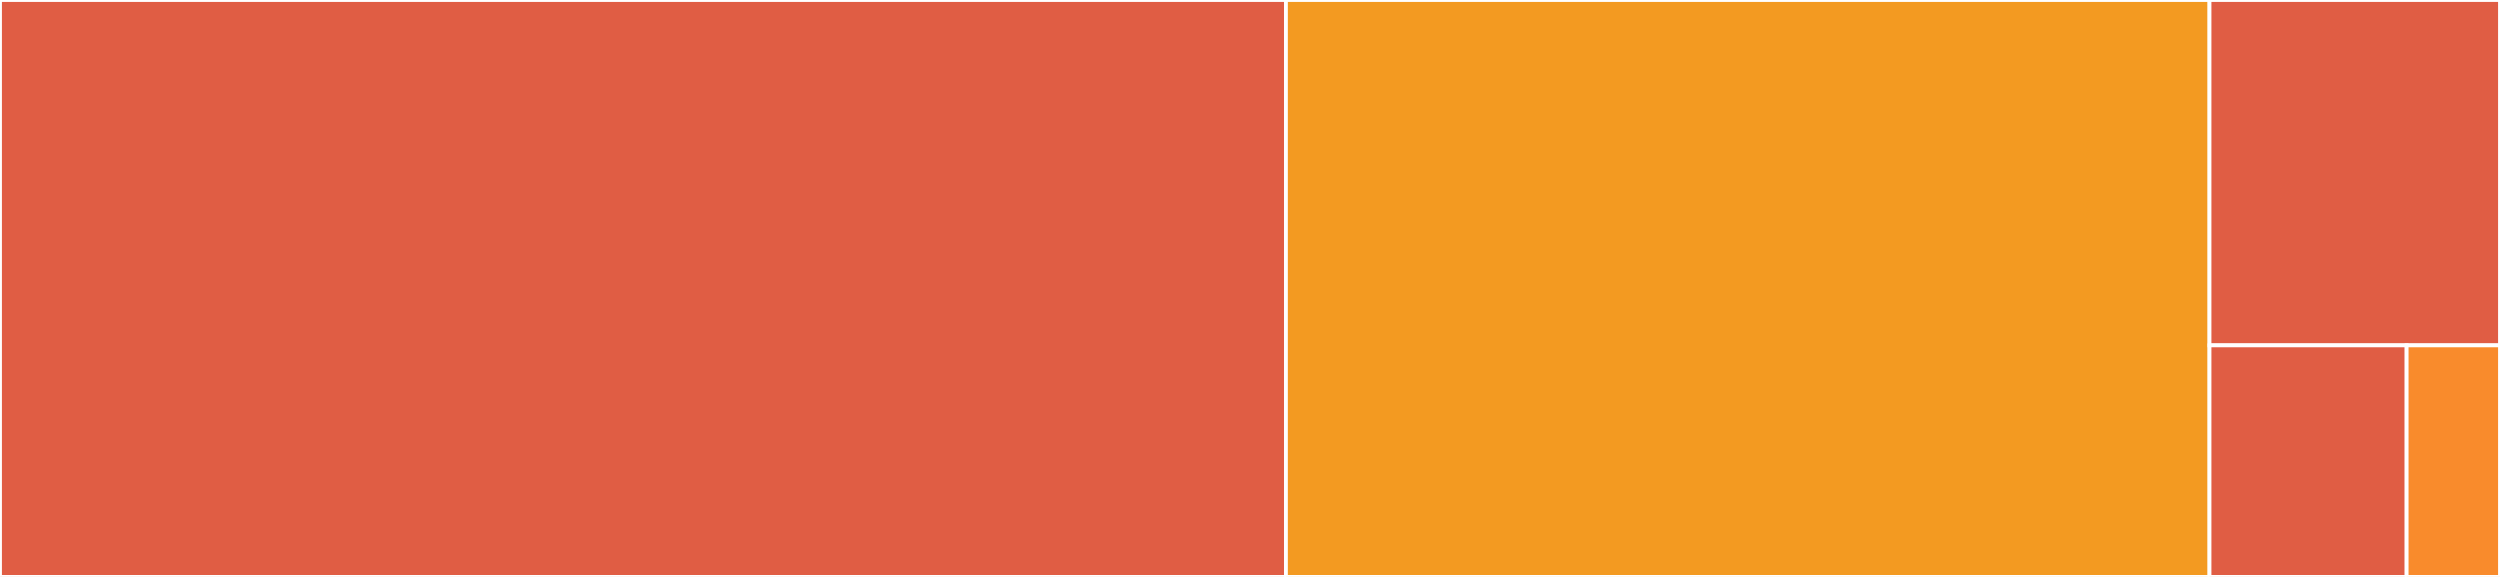 <svg baseProfile="full" width="650" height="150" viewBox="0 0 650 150" version="1.1"
xmlns="http://www.w3.org/2000/svg" xmlns:ev="http://www.w3.org/2001/xml-events"
xmlns:xlink="http://www.w3.org/1999/xlink">

<rect x="0" y="0" width="650" height="150" fill="#333333" stroke="none"/>

<style>rect.s{mask:url(#mask);}</style>
<defs>
  <pattern id="white" width="4" height="4" patternUnits="userSpaceOnUse" patternTransform="rotate(45)">
    <rect width="2" height="2" transform="translate(0,0)" fill="white"></rect>
  </pattern>
  <mask id="mask">
    <rect x="0" y="0" width="100%" height="100%" fill="url(#white)"></rect>
  </mask>
</defs>

<rect x="0" y="0" width="334.34" height="150.0" fill="#e05d44" stroke="white" stroke-width="1" class=" tooltipped" data-content="DiffSharp.Backends.Reference/Reference.RawTensor.fs"><title>DiffSharp.Backends.Reference/Reference.RawTensor.fs</title></rect>
<rect x="334.34" y="0" width="240.129" height="150.0" fill="#f39a21" stroke="white" stroke-width="1" class=" tooltipped" data-content="DiffSharp.Backends.Torch/Torch.RawTensor.fs"><title>DiffSharp.Backends.Torch/Torch.RawTensor.fs</title></rect>
<rect x="574.469" y="0" width="75.531" height="89.785" fill="#e05d44" stroke="white" stroke-width="1" class=" tooltipped" data-content="DiffSharp.Data/Data.fs"><title>DiffSharp.Data/Data.fs</title></rect>
<rect x="574.469" y="89.785" width="51.253" height="60.215" fill="#e05d44" stroke="white" stroke-width="1" class=" tooltipped" data-content="DiffSharp.Data/Plot.fs"><title>DiffSharp.Data/Plot.fs</title></rect>
<rect x="625.722" y="89.785" width="24.278" height="60.215" fill="#f98b2c" stroke="white" stroke-width="1" class=" tooltipped" data-content="DiffSharp.Data/Image.fs"><title>DiffSharp.Data/Image.fs</title></rect>
</svg>